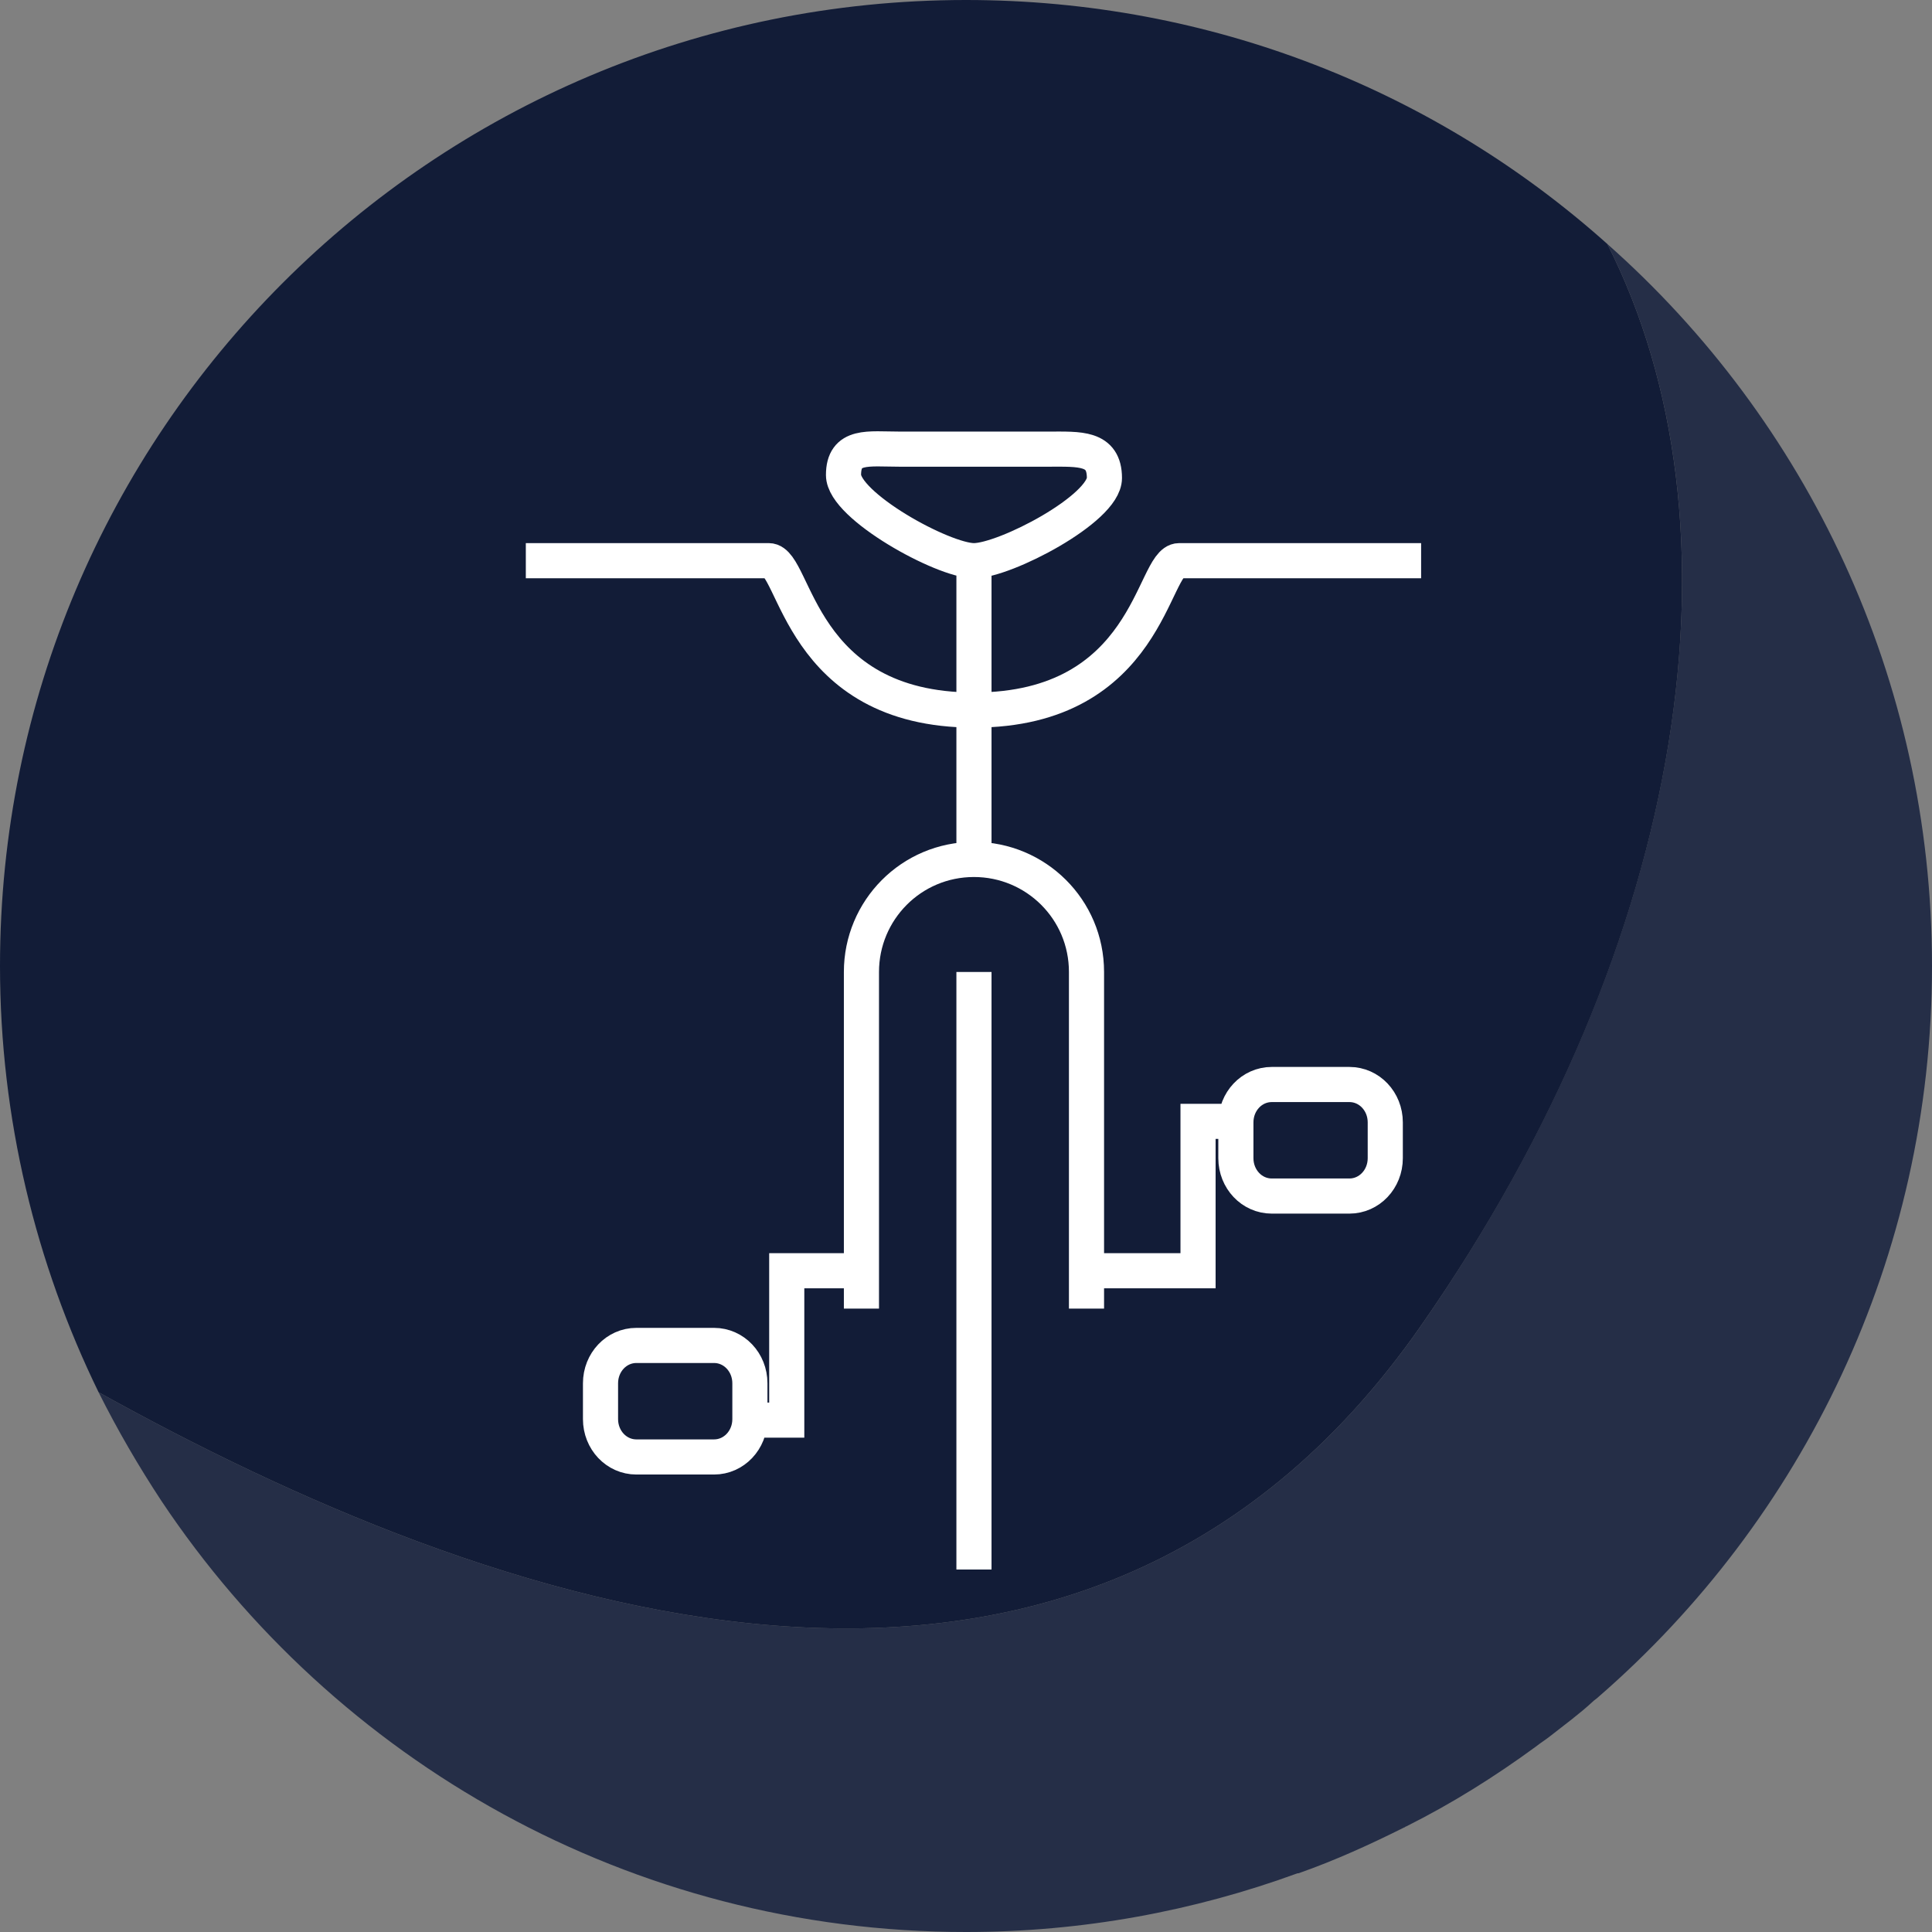 <svg width="165" height="165" viewBox="0 0 165 165" fill="none" xmlns="http://www.w3.org/2000/svg">
<rect x="0" y="0" width="165" height="165" fill="#808080" stroke="none"/>
<g clip-path="url(#clip0_12_7313)">
<path d="M121.369 113.204C91.771 155.729 41.165 137.103 8.42 118.902C10.036 122.134 11.822 125.196 13.778 128.173C28.577 150.371 53.838 165 82.5 165C92.451 165 101.977 163.214 110.822 159.982H110.907C114.054 158.876 117.031 157.515 119.923 156.07C120.008 156.07 120.008 155.985 120.093 155.985C124.005 154.028 127.662 151.732 131.149 149.18C131.575 148.84 132 148.585 132.425 148.245C133.616 147.309 134.892 146.374 135.997 145.353C136.168 145.183 136.338 145.098 136.508 144.928C153.943 129.789 165 107.42 165 82.5C165 57.92 154.283 35.892 137.273 20.838C149.351 44.652 144.418 80.034 121.369 113.204Z" fill="#252E47"/>
<path d="M8.42 118.902C41.165 137.103 91.771 155.729 121.369 113.204C144.418 80.119 149.351 44.652 137.273 20.838C122.729 7.825 103.508 0 82.5 0C36.912 0 0 36.912 0 82.5C0 95.513 3.062 107.93 8.42 118.902Z" fill="#121C37"/>
<path d="M83.18 47.884C85.817 47.884 94.322 43.461 94.322 40.825C94.322 38.188 92.196 38.358 89.559 38.358H76.802C74.165 38.358 72.039 37.933 72.039 40.57C72.039 43.206 80.544 47.884 83.18 47.884ZM83.18 47.884V73.4M73.57 111.758V83.01C73.57 77.737 77.822 73.4 83.18 73.4M83.18 73.4C88.454 73.4 92.791 77.652 92.791 83.01V111.758M121.369 47.884H105.039H100.701C98.405 47.884 98.15 60.642 83.18 60.642C68.211 60.642 67.956 47.884 65.66 47.884H61.237H44.907M92.706 108.526H102.317V95.768H105.549M73.57 108.526H67.191V121.284H64.044M83.18 83.01V134.041M105.549 95.853C105.549 94.067 106.91 92.621 108.611 92.621H115.245C116.946 92.621 118.307 94.067 118.307 95.853V98.915C118.307 100.701 116.946 102.147 115.245 102.147H108.611C106.91 102.147 105.549 100.701 105.549 98.915V95.853ZM64.044 121.199C64.044 122.985 62.683 124.43 60.982 124.43H54.348C52.647 124.43 51.286 122.985 51.286 121.199V118.137C51.286 116.351 52.647 114.905 54.348 114.905H60.982C62.683 114.905 64.044 116.351 64.044 118.137V121.199Z" stroke="white" stroke-width="3" stroke-miterlimit="10"/>
</g>
<defs>
<clipPath id="clip0_12_7313">
<rect width="165" height="165" fill="white"/>
</clipPath>
</defs>
</svg>
